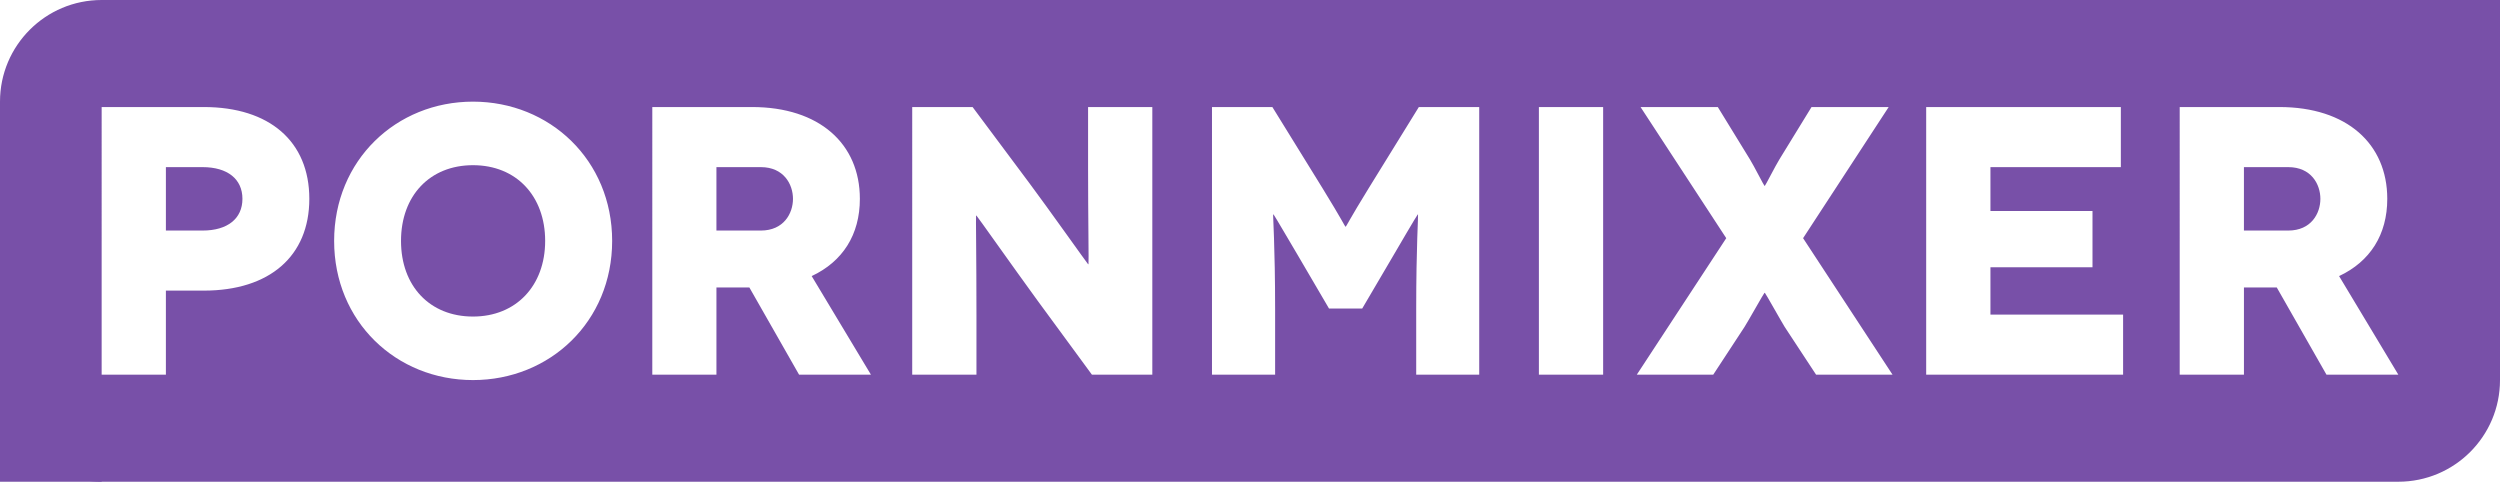 <?xml version="1.0" encoding="UTF-8"?>
<svg id="Layer_2" data-name="Layer 2" xmlns="http://www.w3.org/2000/svg" viewBox="0 0 1736.05 334.52">
  <defs>
    <style>
      .cls-1 {
        fill: #7850a8;
      }
    </style>
  </defs>
  <g id="Layer_1-2" data-name="Layer 1">
    <g>
      <rect class="cls-1" x="0" y="263.93" width="70.59" height="70.59"/>
      <rect class="cls-1" x="1665.46" width="70.59" height="70.59"/>
      <g>
        <path class="cls-1" d="m528.35,116.05h-30.85v44.05h30.85c15.88,0,22.31-11.93,22.31-22.02s-6.42-22.02-22.31-22.02Z"/>
        <path class="cls-1" d="m140.68,116.05h-25.48v44.05h25.48c17.29,0,27.67-8.26,27.67-22.02s-10.38-22.02-27.67-22.02Z"/>
        <path class="cls-1" d="m328.45,114.71c-30,0-49.98,21.25-49.98,52.59s19.98,52.52,49.98,52.52,50.12-21.46,50.12-52.52-19.91-52.59-50.12-52.59Z"/>
        <path class="cls-1" d="m1665.46,0H70.59C31.6,0,0,31.6,0,70.59v193.34c0,38.98,31.6,70.59,70.59,70.59h1594.87c38.98,0,70.59-31.6,70.59-70.59V70.59C1736.05,31.6,1704.44,0,1665.46,0ZM141.53,201.81h-26.33v58.38h-44.61V74.33h70.94c45.67,0,73.27,23.93,73.27,63.74s-27.6,63.74-73.27,63.74Zm186.92,62.12c-53.36,0-96.42-40.66-96.42-96.64s43.06-96.71,96.42-96.71,96.64,40.66,96.64,96.71-43.27,96.64-96.64,96.64Zm226.45-3.74l-34.52-60.56h-22.87v60.56h-44.54V74.33h69.25c46.73,0,74.89,25.48,74.89,63.74,0,24.92-11.93,43.55-33.46,53.65l41.15,68.47h-49.91Zm245.29,0h-41.93l-37.98-51.74c-17.01-23.36-41.93-58.73-42.21-58.73h-.28c-.21,0,.28,28.73.28,69.32v41.15h-44.61V74.33h41.93l39.6,53.08c11.93,15.95,40.38,56.05,40.59,56.05h.28c.28,0-.28-32.89-.28-66.64v-42.49h44.61v185.86Zm227.01,0h-43.76v-45.39c0-44.12,1.55-65.86,1.27-65.86h-.21c-.28,0-15.18,25.48-16.73,28.16l-21.81,37.13h-23.08l-21.74-37.13c-1.62-2.68-16.52-28.16-16.73-28.16h-.28c-.28,0,1.34,21.74,1.34,65.86v45.39h-43.84V74.33h41.93l34.8,56.33c13.55,22.02,15.67,26.75,15.95,26.75h.21c.28,0,2.4-4.73,15.95-26.75l34.8-56.33h41.93v185.86Zm86.05,0h-44.61V74.33h44.61v185.86Zm147.88,0l-21.81-33.18c-2.33-3.74-13.48-23.65-13.76-23.65h-.28c-.28,0-11.44,19.91-13.84,23.65l-21.74,33.18h-53.08l62.12-94.8-59.51-91.06h53.65l22.31,36.35c2.68,4.31,9.81,18.35,10.09,18.35h.28c.28,0,7.41-14.05,10.09-18.35l22.31-36.35h53.58l-59.44,91.06,62.12,94.8h-53.08Zm213.18,0h-136.73V74.33h135.18v41.72h-90.56v30.49h70.87v39.04h-70.87v32.89h92.12v41.72Zm141.25,0l-34.52-60.56h-22.8v60.56h-44.61V74.33h69.25c46.73,0,74.89,25.48,74.89,63.74,0,24.92-11.93,43.55-33.46,53.65l41.15,68.47h-49.91Z"/>
        <path class="cls-1" d="m1589.01,116.05h-30.78v44.05h30.78c15.95,0,22.31-11.93,22.31-22.02s-6.35-22.02-22.31-22.02Z"/>
      </g>
    </g>
  </g>
</svg>